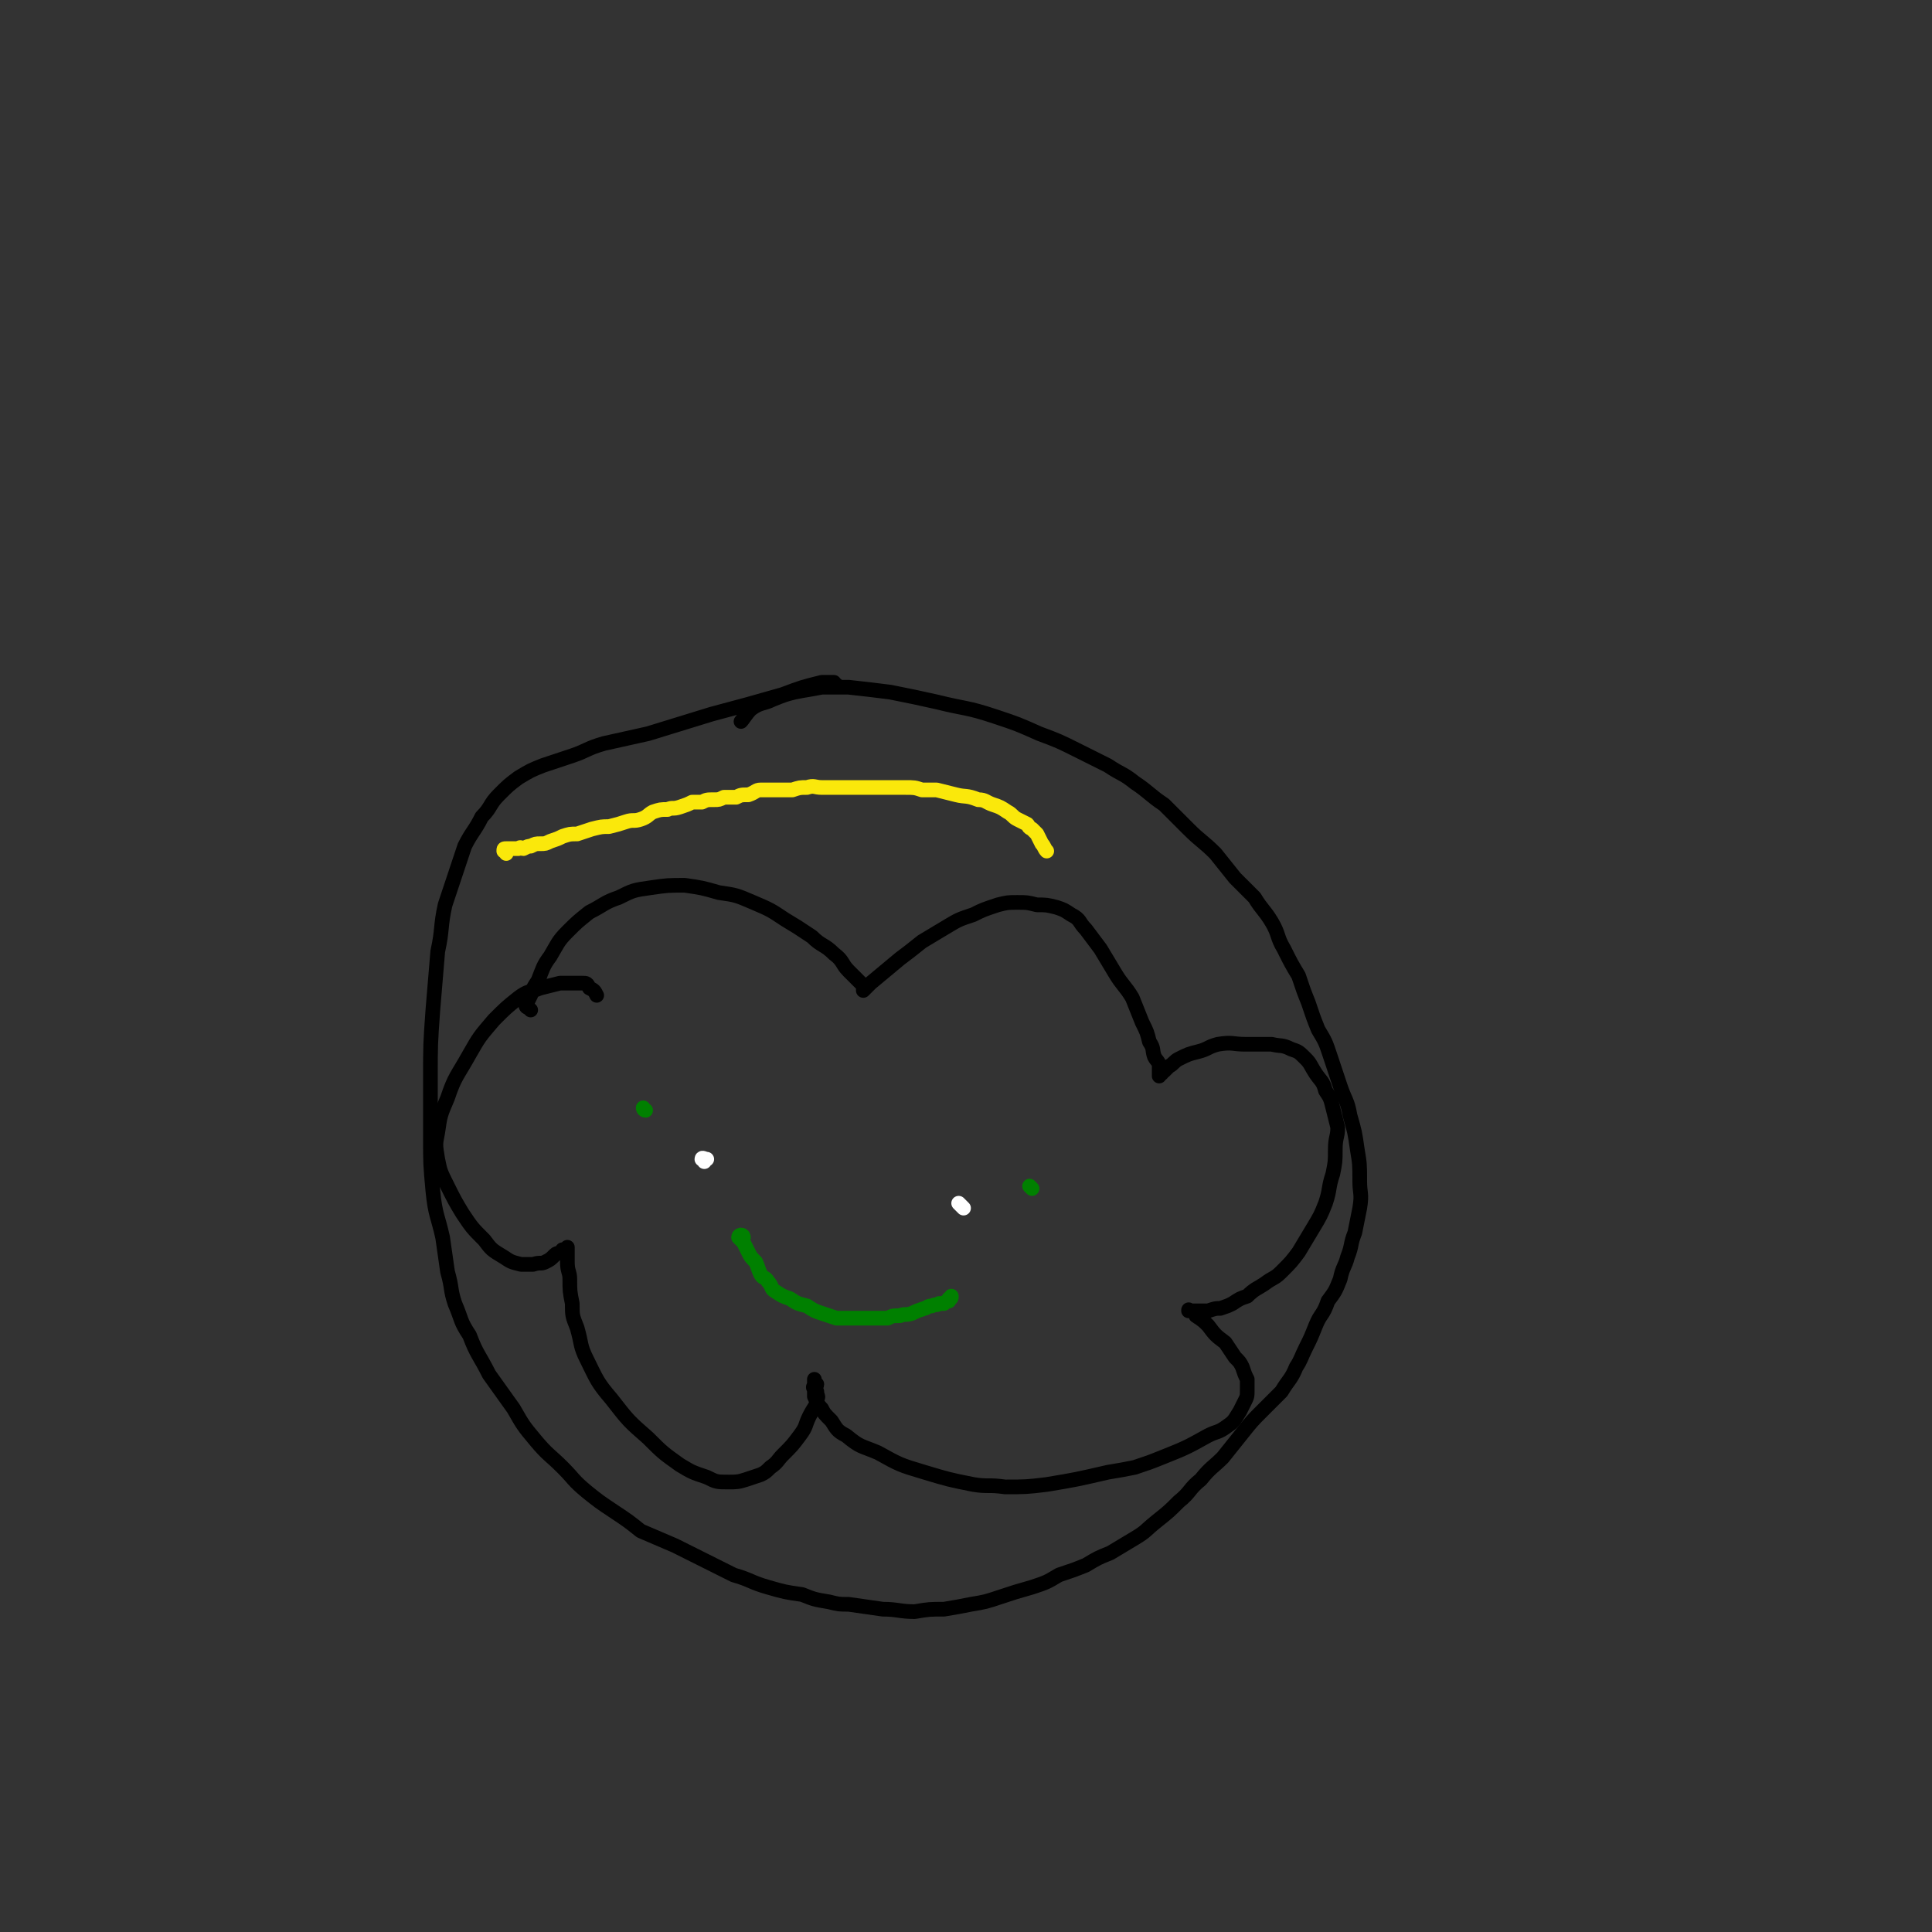 <svg viewBox='0 0 790 790' version='1.1' xmlns='http://www.w3.org/2000/svg' xmlns:xlink='http://www.w3.org/1999/xlink'><rect x="0" y="0" width="790" height="790" fill="#333333" stroke="none"/><g fill='none' stroke='#000000' stroke-width='6' stroke-linecap='round' stroke-linejoin='round'><path d='M342,280c-1,0 -1,0 -1,-1 -1,0 0,0 0,0 0,0 -1,0 -1,0 -2,0 -2,0 -4,0 -8,2 -8,2 -16,5 -14,4 -14,4 -29,8 -13,4 -13,4 -26,8 -9,2 -9,2 -18,4 -7,2 -7,3 -13,5 -6,2 -6,2 -12,4 -5,2 -5,2 -10,5 -4,3 -4,3 -8,7 -4,4 -3,5 -7,9 -3,6 -4,6 -7,12 -2,6 -2,6 -4,12 -2,6 -2,6 -4,12 -2,9 -1,10 -3,19 -1,12 -1,12 -2,24 -1,14 -1,14 -1,28 0,12 0,12 0,24 0,11 0,11 1,22 1,10 2,10 4,19 1,7 1,7 2,14 2,7 1,7 3,13 3,7 2,7 6,13 3,8 4,8 8,16 5,7 5,7 10,14 4,7 4,7 9,13 5,6 6,6 11,11 5,5 4,5 10,10 5,4 5,4 11,8 6,4 6,4 11,8 7,3 7,3 14,6 6,3 6,3 12,6 6,3 6,3 12,6 7,2 7,3 14,5 7,2 7,2 14,3 5,2 5,2 11,3 4,1 4,1 8,1 7,1 7,1 14,2 6,0 7,1 13,1 6,-1 6,-1 12,-1 6,-1 6,-1 11,-2 6,-1 6,-1 12,-3 6,-2 6,-2 13,-4 6,-2 6,-2 11,-5 6,-2 6,-2 11,-4 5,-3 5,-3 10,-5 5,-3 5,-3 10,-6 5,-3 4,-3 9,-7 5,-4 5,-4 9,-8 5,-4 4,-5 9,-9 4,-5 5,-5 9,-9 4,-5 4,-5 8,-10 4,-5 4,-5 8,-9 4,-4 4,-4 8,-8 3,-5 4,-5 6,-10 2,-3 2,-4 4,-8 2,-4 2,-4 4,-9 2,-5 3,-4 5,-10 3,-4 3,-4 5,-9 1,-5 2,-5 3,-9 2,-5 1,-5 3,-10 1,-5 1,-5 2,-10 1,-6 0,-6 0,-11 0,-7 0,-7 -1,-13 -1,-7 -1,-7 -3,-14 -1,-6 -2,-6 -4,-12 -2,-6 -2,-6 -4,-12 -2,-6 -2,-6 -5,-11 -2,-5 -2,-5 -4,-11 -2,-5 -2,-5 -4,-11 -3,-5 -3,-5 -6,-11 -3,-5 -2,-6 -5,-11 -3,-5 -4,-5 -7,-10 -4,-4 -4,-4 -8,-8 -4,-5 -4,-5 -8,-10 -5,-5 -6,-5 -11,-10 -5,-5 -5,-5 -10,-10 -6,-4 -6,-5 -12,-9 -5,-4 -5,-3 -11,-7 -6,-3 -6,-3 -12,-6 -8,-4 -8,-4 -16,-7 -9,-4 -9,-4 -18,-7 -12,-4 -12,-3 -24,-6 -9,-2 -9,-2 -19,-4 -8,-1 -8,-1 -17,-2 -6,0 -6,0 -11,0 -5,1 -6,1 -11,2 -4,1 -4,1 -9,3 -4,2 -5,1 -9,4 -2,2 -3,4 -4,5 '/><path d='M217,413c0,0 0,0 -1,-1 0,0 -1,0 -1,-1 1,-2 1,-2 2,-4 1,-3 1,-3 3,-6 2,-5 2,-6 5,-10 3,-5 3,-6 7,-10 4,-4 4,-4 9,-8 6,-3 6,-4 12,-6 6,-3 6,-3 13,-4 7,-1 7,-1 14,-1 7,1 7,1 14,3 7,1 7,1 14,4 7,3 7,3 13,7 5,3 5,3 11,7 4,4 5,3 9,7 4,3 3,4 6,7 2,2 2,2 4,4 1,1 1,1 2,2 0,1 0,1 0,2 0,0 0,0 1,-1 1,-1 1,-1 2,-2 6,-5 6,-5 12,-10 4,-3 4,-3 9,-7 5,-3 5,-3 10,-6 5,-3 5,-3 11,-5 4,-2 4,-2 10,-4 4,-1 4,-1 8,-1 4,0 4,0 8,1 4,0 4,0 8,1 3,1 3,1 6,3 4,2 3,3 6,6 3,4 3,4 6,8 3,5 3,5 6,10 3,5 4,5 7,10 2,5 2,5 4,10 2,4 2,4 3,8 2,3 1,3 2,6 1,2 2,2 2,4 0,1 0,1 0,2 0,1 0,1 0,1 0,0 0,1 0,1 0,-1 0,-1 1,-1 0,-1 0,-1 1,-1 1,-1 1,-1 2,-2 2,-1 2,-2 4,-3 4,-2 4,-2 8,-3 4,-1 4,-2 8,-3 6,-1 6,0 11,0 6,0 6,0 11,0 4,1 4,0 8,2 3,1 3,1 6,4 2,2 2,3 4,6 2,3 3,3 4,7 2,3 2,3 3,7 1,4 1,4 2,8 0,4 -1,4 -1,9 0,5 0,5 -1,10 -2,6 -1,6 -3,12 -2,5 -2,5 -5,10 -3,5 -3,5 -6,10 -3,4 -3,4 -7,8 -3,3 -3,2 -7,5 -3,2 -4,2 -7,5 -3,1 -3,1 -6,3 -2,1 -2,1 -5,2 -2,0 -2,0 -5,1 -2,0 -2,0 -4,0 -1,0 -1,0 -2,0 -1,0 -1,0 -1,0 -1,0 -1,-1 -1,0 1,0 1,0 2,0 1,1 1,1 1,2 3,2 3,2 5,4 3,4 3,4 7,7 2,3 2,3 4,6 2,2 2,2 3,4 1,3 1,3 2,5 0,2 0,2 0,4 0,3 0,3 -1,5 -1,2 -1,2 -2,4 -2,3 -2,4 -5,6 -4,3 -4,2 -8,4 -9,5 -9,5 -19,9 -5,2 -5,2 -11,4 -5,1 -5,1 -11,2 -13,3 -13,3 -25,5 -8,1 -9,1 -17,1 -7,-1 -7,0 -13,-1 -10,-2 -10,-2 -20,-5 -10,-3 -10,-3 -19,-8 -7,-3 -7,-2 -13,-7 -4,-2 -4,-3 -6,-6 -3,-3 -3,-3 -4,-5 -2,-2 -2,-3 -3,-5 0,-1 0,-1 0,-3 -1,-1 0,-1 0,-2 0,-1 0,-1 0,-1 0,-1 0,-1 0,-1 0,0 0,0 0,1 0,0 0,0 1,1 0,1 -1,1 0,3 0,2 1,2 0,3 0,3 -1,3 -3,7 -2,4 -1,4 -4,8 -3,4 -3,4 -7,8 -2,2 -2,3 -5,5 -2,2 -2,2 -4,3 -3,1 -3,1 -6,2 -3,1 -4,1 -7,1 -5,0 -5,0 -9,-2 -6,-2 -6,-2 -11,-5 -7,-5 -7,-5 -13,-11 -8,-7 -8,-7 -15,-16 -6,-7 -6,-8 -10,-16 -3,-6 -2,-6 -4,-13 -2,-5 -2,-5 -2,-10 -1,-5 -1,-5 -1,-10 0,-3 -1,-3 -1,-7 0,-2 0,-2 0,-3 0,-2 0,-2 0,-3 0,0 0,0 0,0 0,0 0,0 0,0 -1,1 -1,1 -2,1 -1,2 -2,1 -3,2 -2,2 -2,2 -4,3 -2,1 -2,0 -5,1 -2,0 -2,0 -5,0 -4,-1 -4,-1 -7,-3 -5,-3 -5,-3 -8,-7 -5,-5 -5,-5 -9,-11 -3,-5 -3,-5 -6,-11 -3,-6 -3,-6 -4,-11 -1,-6 -1,-6 0,-11 1,-7 1,-7 4,-14 3,-9 4,-9 9,-18 4,-7 4,-7 10,-14 5,-5 5,-5 10,-9 4,-3 4,-2 9,-4 4,-1 4,-1 8,-2 2,0 2,0 4,0 3,0 3,0 5,0 2,0 2,0 3,2 2,1 2,1 3,3 '/></g>
<g fill='none' stroke='#FFFFFF' stroke-width='6' stroke-linecap='round' stroke-linejoin='round'><path d='M288,475c0,-1 -1,-1 -1,-1 0,-1 1,0 2,0 '/><path d='M393,493c0,0 -1,-1 -1,-1 0,0 1,1 2,2 '/></g>
<g fill='none' stroke='#008000' stroke-width='6' stroke-linecap='round' stroke-linejoin='round'><path d='M264,454c-1,0 -1,-1 -1,-1 '/><path d='M422,486c0,0 -1,-1 -1,-1 '/><path d='M304,506c0,0 0,-1 -1,-1 0,0 -1,0 -1,1 1,1 1,1 2,2 1,2 1,2 2,4 1,2 1,2 3,4 1,2 1,3 2,5 1,2 2,1 3,3 2,2 1,3 3,4 3,2 3,2 6,3 3,2 3,2 7,3 3,2 3,2 6,3 3,1 3,1 6,2 3,0 3,0 6,0 4,0 4,0 7,0 4,0 4,0 8,0 2,-1 2,-1 5,-1 2,-1 2,0 5,-1 2,-1 2,-1 5,-2 1,0 1,-1 3,-1 2,-1 2,0 3,-1 1,0 1,0 2,0 1,-1 1,-1 2,-1 0,-1 0,-1 0,-1 1,0 1,0 1,-1 '/></g>
<g fill='none' stroke='#FAE80B' stroke-width='6' stroke-linecap='round' stroke-linejoin='round'><path d='M207,349c0,-1 -1,-1 -1,-1 0,-1 0,-1 1,-1 0,0 0,0 1,0 1,0 1,0 2,0 1,0 1,0 2,0 1,-1 1,0 2,0 2,-1 2,-1 3,-1 2,-1 2,-1 4,-1 2,0 2,0 4,-1 3,-1 3,-1 5,-2 3,-1 3,-1 6,-1 3,-1 3,-1 6,-2 4,-1 4,-1 7,-1 4,-1 4,-1 7,-2 3,-1 3,0 6,-1 3,-1 3,-2 5,-3 3,-1 3,-1 6,-1 2,-1 2,0 5,-1 3,-1 3,-1 5,-2 2,0 2,0 4,0 2,-1 2,-1 5,-1 2,0 2,0 4,-1 2,0 2,0 5,0 2,-1 2,-1 5,-1 3,-1 3,-2 5,-2 4,0 4,0 7,0 3,0 3,0 6,0 3,-1 3,-1 6,-1 3,-1 3,0 6,0 3,0 3,0 5,0 4,0 4,0 8,0 4,0 4,0 7,0 4,0 4,0 8,0 3,0 3,0 6,0 4,0 4,0 7,1 3,0 3,0 6,0 4,1 4,1 8,2 4,1 4,0 9,2 3,0 3,1 6,2 3,1 3,1 6,3 2,1 2,2 4,3 2,1 2,1 4,2 1,1 0,1 2,2 1,1 1,1 2,2 1,2 1,2 2,4 1,1 1,2 2,3 '/></g>
</svg>